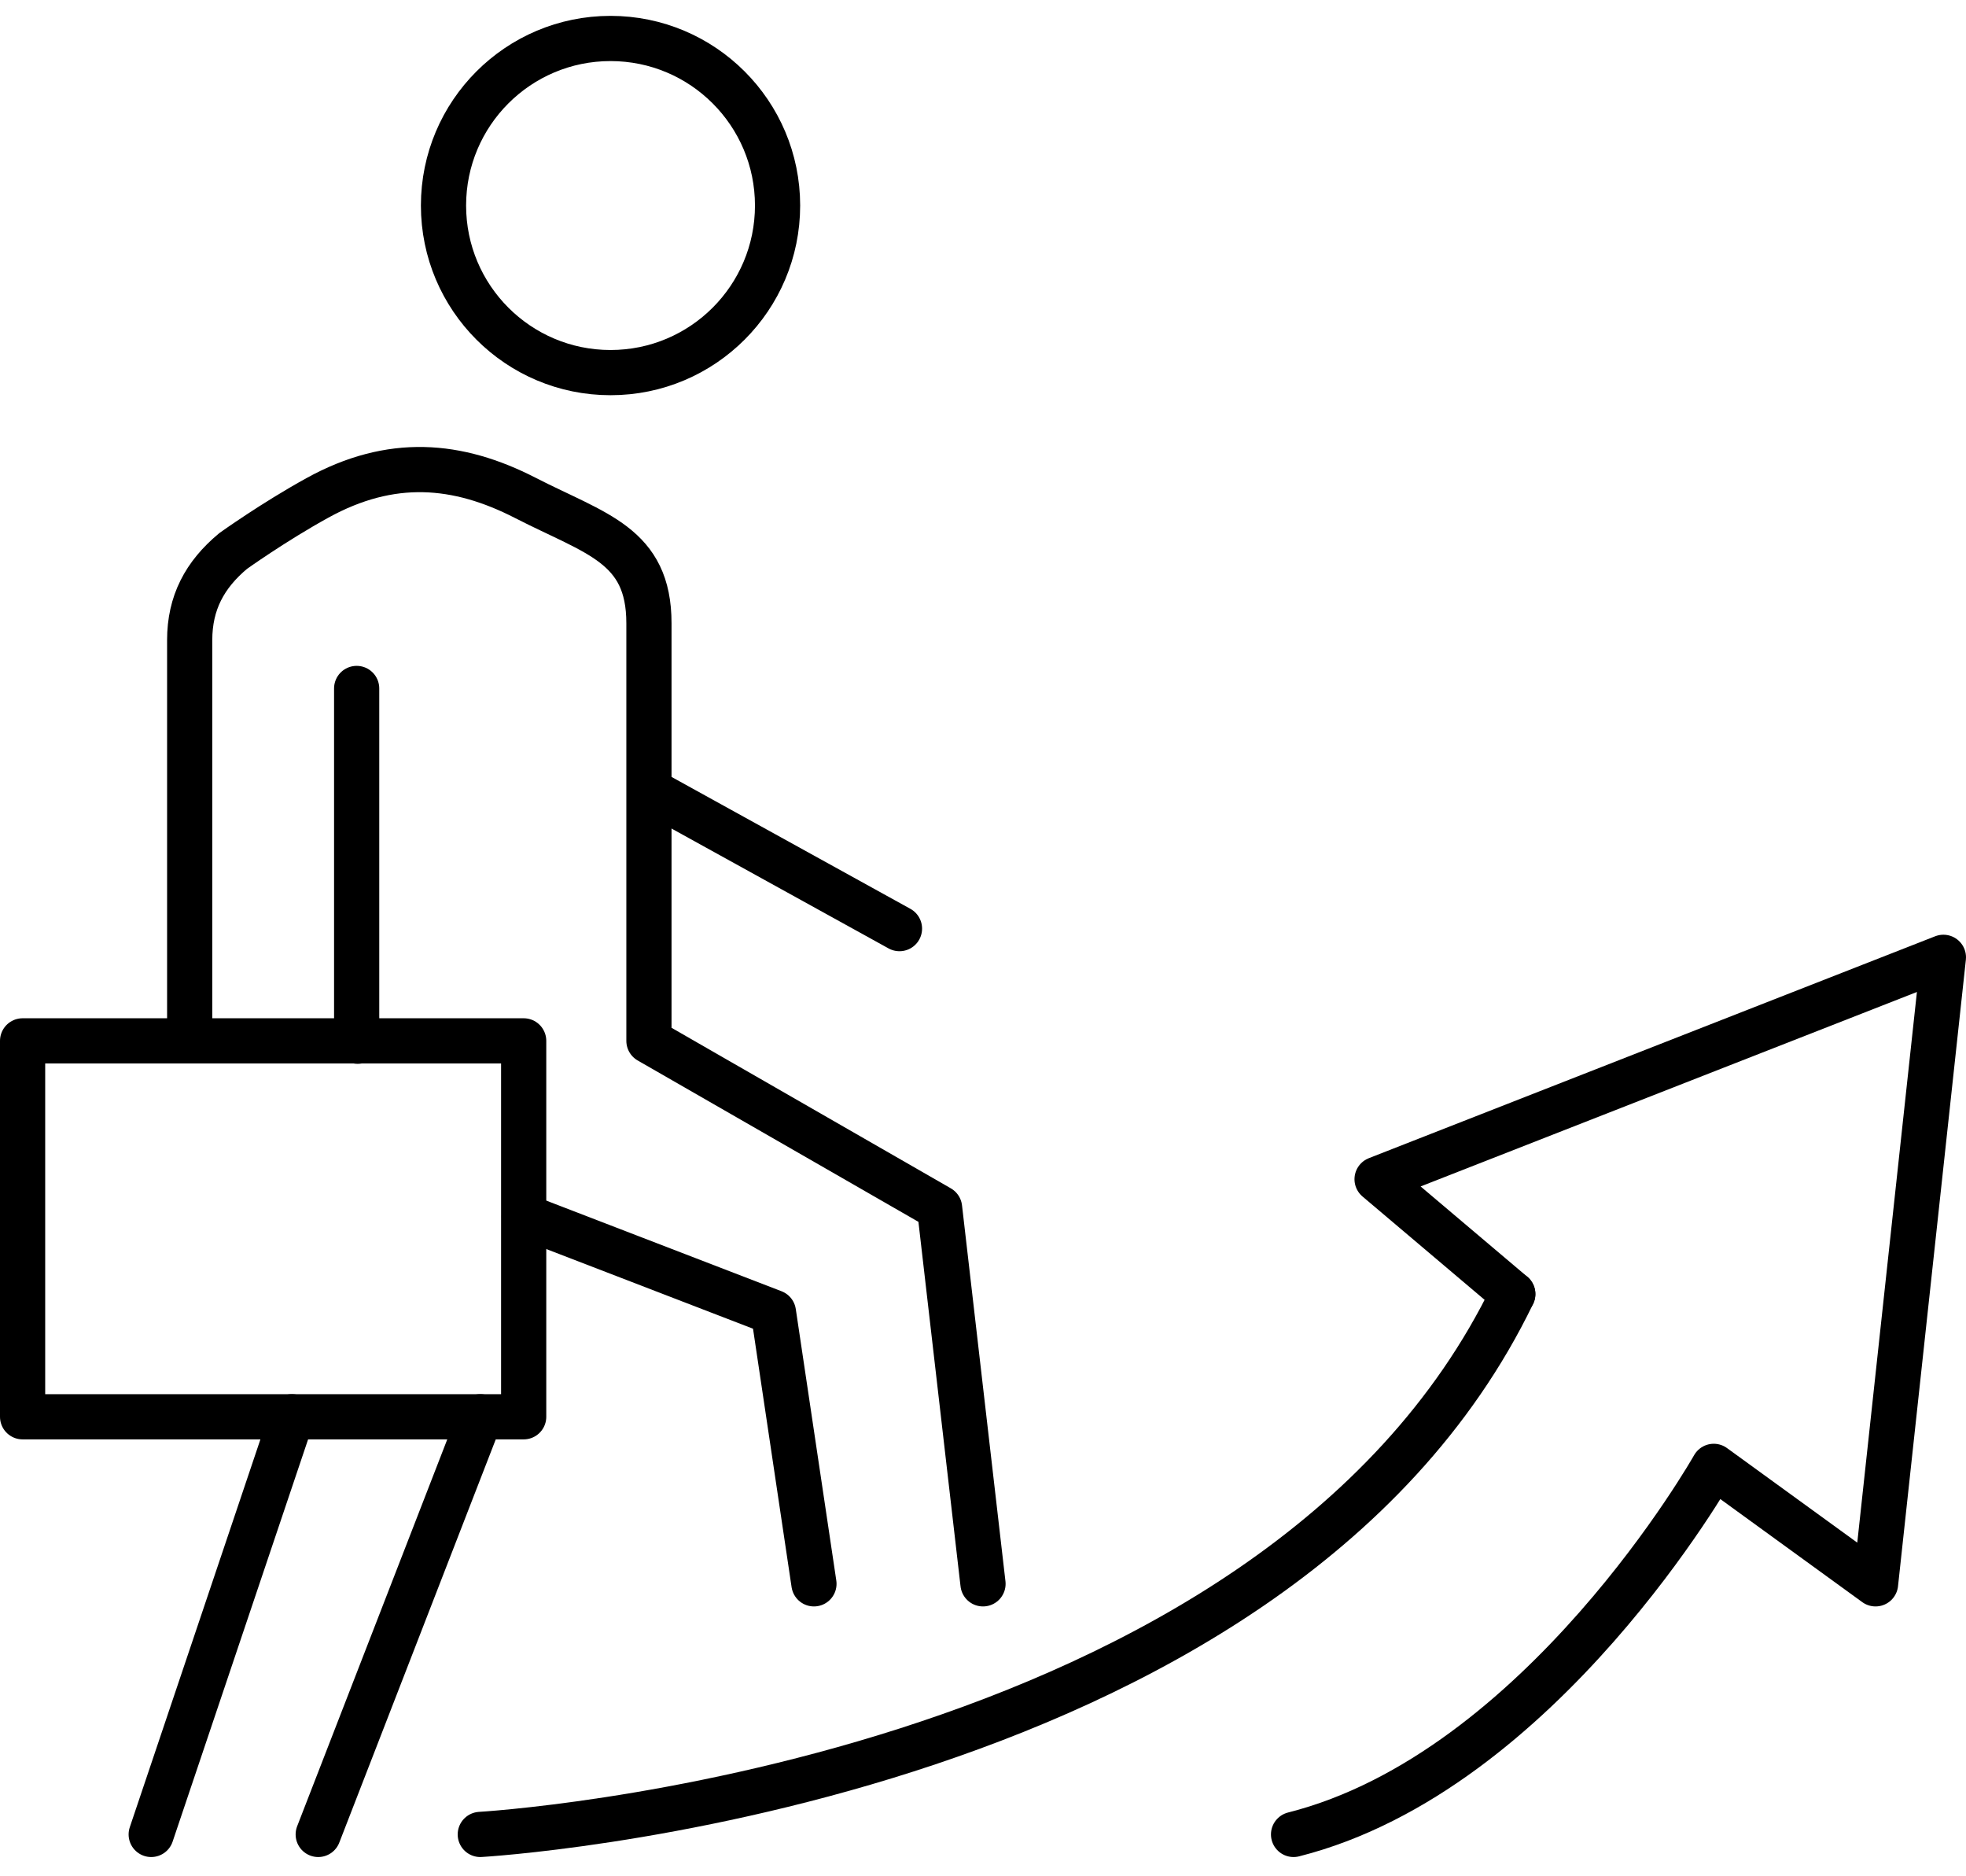 <svg width="87" height="83" viewBox="0 0 87 83" fill="none" xmlns="http://www.w3.org/2000/svg">
<path d="M23.174 46.05H1V62.681H23.174V46.05Z" stroke="black" stroke-width="2" stroke-linecap="round" stroke-linejoin="round"/>
<path d="M12.916 62.68L6.691 81.159" stroke="black" stroke-width="2" stroke-linecap="round" stroke-linejoin="round"/>
<path d="M27.017 16.485C31.099 16.485 34.409 13.175 34.409 9.093C34.409 5.011 31.099 1.702 27.017 1.702C22.935 1.702 19.626 5.011 19.626 9.093C19.626 13.175 22.935 16.485 27.017 16.485Z" stroke="black" stroke-width="2" stroke-linecap="round" stroke-linejoin="round"/>
<path d="M28.865 35.044L39.804 41.084" stroke="black" stroke-width="2" stroke-linecap="round" stroke-linejoin="round"/>
<path d="M14.082 81.159L21.254 62.68" stroke="black" stroke-width="2" stroke-linecap="round" stroke-linejoin="round"/>
<path d="M43.5 70.072L41.578 53.441L28.717 46.05V27.572C28.717 24.107 26.373 23.631 23.248 22.028C20.245 20.488 17.307 20.231 14.046 22.028C12.108 23.095 10.318 24.377 10.318 24.377C9.054 25.43 8.394 26.675 8.394 28.32V46.05M23.199 53.813L34.226 58.061L36.019 70.072M15.783 30.459V44.934C15.783 45.311 15.796 45.687 15.826 46.066" stroke="black" stroke-width="2" stroke-linecap="round" stroke-linejoin="round"/>
<path d="M21.254 81.159C21.254 81.159 56.358 79.156 66.944 57.252" stroke="black" stroke-width="2" stroke-linecap="round" stroke-linejoin="round"/>
<path d="M66.944 57.252L60.939 52.171L86 42.354L82.997 70.072L75.837 64.875C75.837 64.875 68.215 78.387 57.243 81.159" stroke="black" stroke-width="2" stroke-linecap="round" stroke-linejoin="round"/>
</svg>
